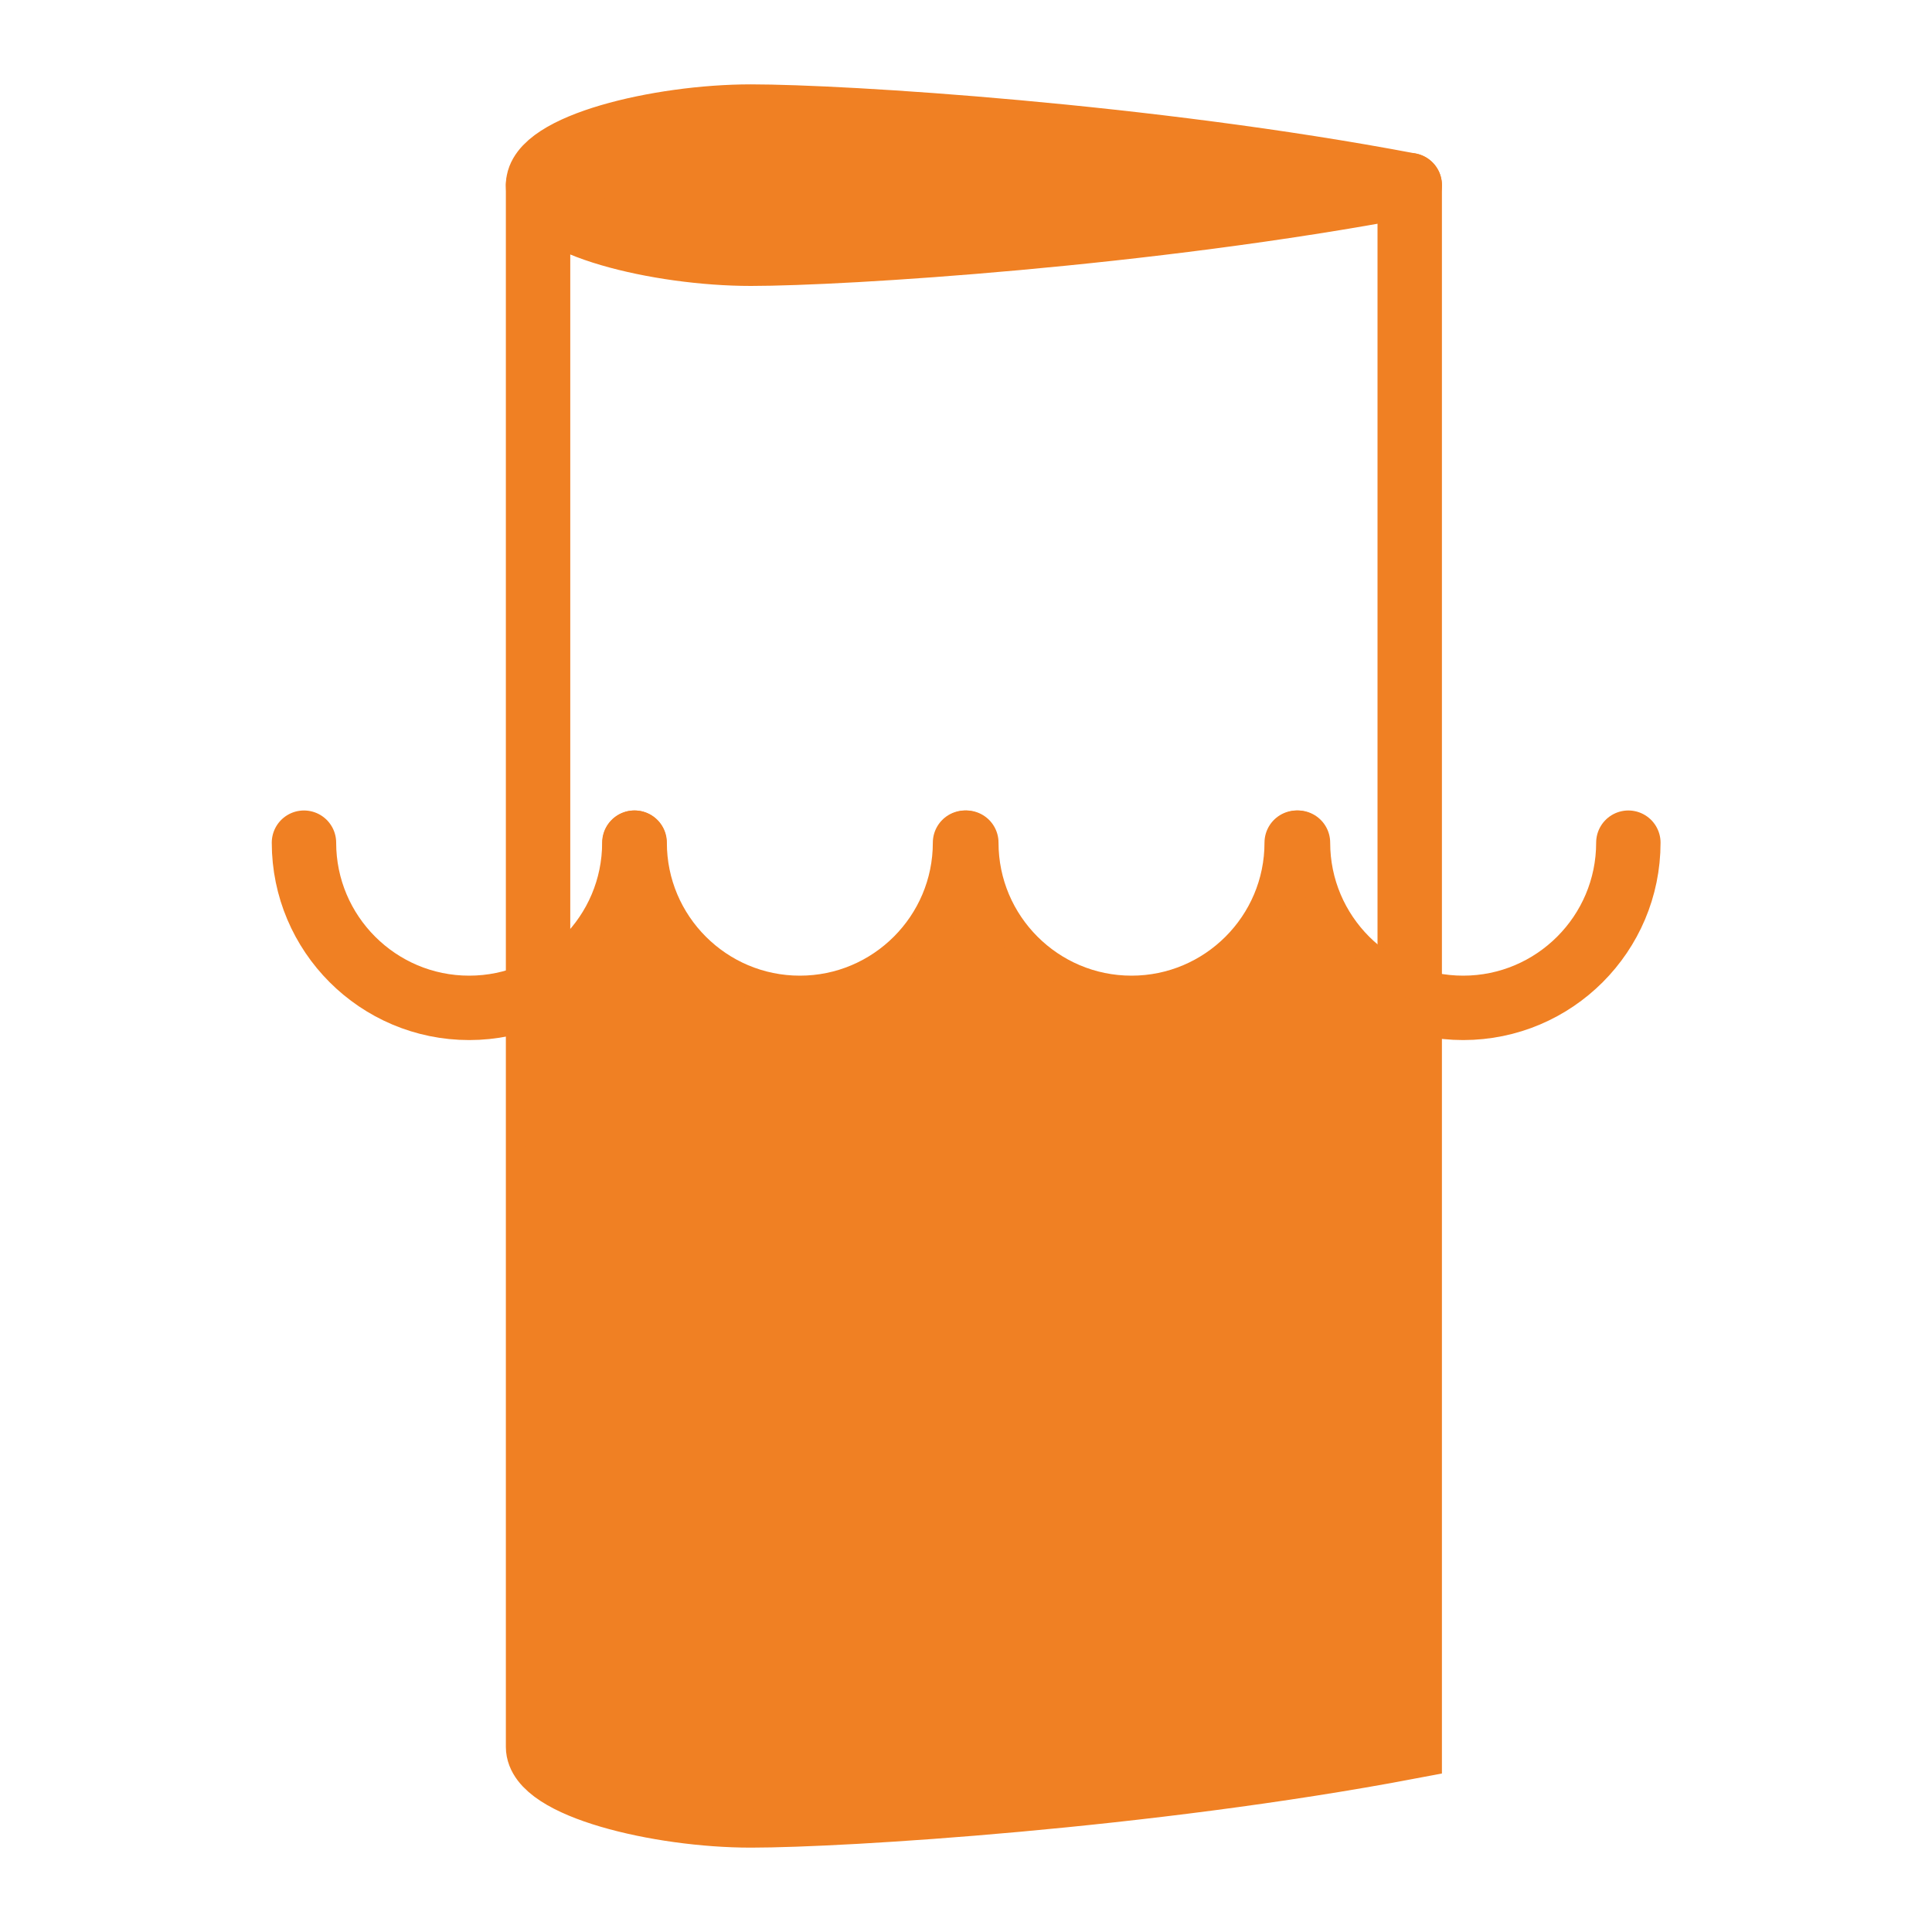 <?xml version="1.0" encoding="UTF-8"?>
<svg xmlns="http://www.w3.org/2000/svg" id="transport" viewBox="0 0 60 60">
  <path d="M43.78,5.75c-8.12-1.54-17.58-2.13-20.46-2.13-2.87,0-6.61.91-6.61,2.13,0,1.22,3.74,2.13,6.61,2.13s12.33-.59,20.46-2.13Z" style="fill:#f08023; stroke:#f08023; stroke-linecap:round; stroke-linejoin:round; stroke-width:2px;"></path>
  <path d="M16.71,5.75v48.5c0,1.22,3.74,2.13,6.61,2.13,2.87,0,12.33-.59,20.46-2.13V5.75" style="fill:none; stroke:#f08023; stroke-linecap:round; stroke-miterlimit:10; stroke-width:2px;"></path>
  <path d="M19.7,26.17c0,2.83-2.3,5.13-5.13,5.13s-5.13-2.3-5.13-5.13" style="fill:none; stroke:#f08023; stroke-linecap:round; stroke-miterlimit:10; stroke-width:2px;"></path>
  <path d="M29.97,26.17c0,2.83-2.3,5.13-5.13,5.13s-5.13-2.3-5.13-5.13" style="fill:none; stroke:#f08023; stroke-linecap:round; stroke-miterlimit:10; stroke-width:2px;"></path>
  <path d="M40.27,26.17c0,2.83-2.3,5.13-5.13,5.13s-5.13-2.3-5.13-5.13" style="fill:none; stroke:#f08023; stroke-linecap:round; stroke-miterlimit:10; stroke-width:2px;"></path>
  <path d="M50.57,26.17c0,2.83-2.3,5.13-5.13,5.13s-5.13-2.3-5.13-5.13" style="fill:none; stroke:#f08023; stroke-linecap:round; stroke-miterlimit:10; stroke-width:2px;"></path>
  <polygon points="16.23 31.3 18.33 29.65 19.7 28.02 23.29 31.07 26.92 31.07 28.92 29.26 30 28.6 33.59 31.07 36.67 31.07 38.89 29.66 40.3 27.55 42.76 30.54 43.78 31.02 43.78 54.25 28.59 56.38 20.12 56.06 16.71 54.25 16.23 31.3" style="fill:#f08023; stroke-width:0px;"></polygon>
</svg>
